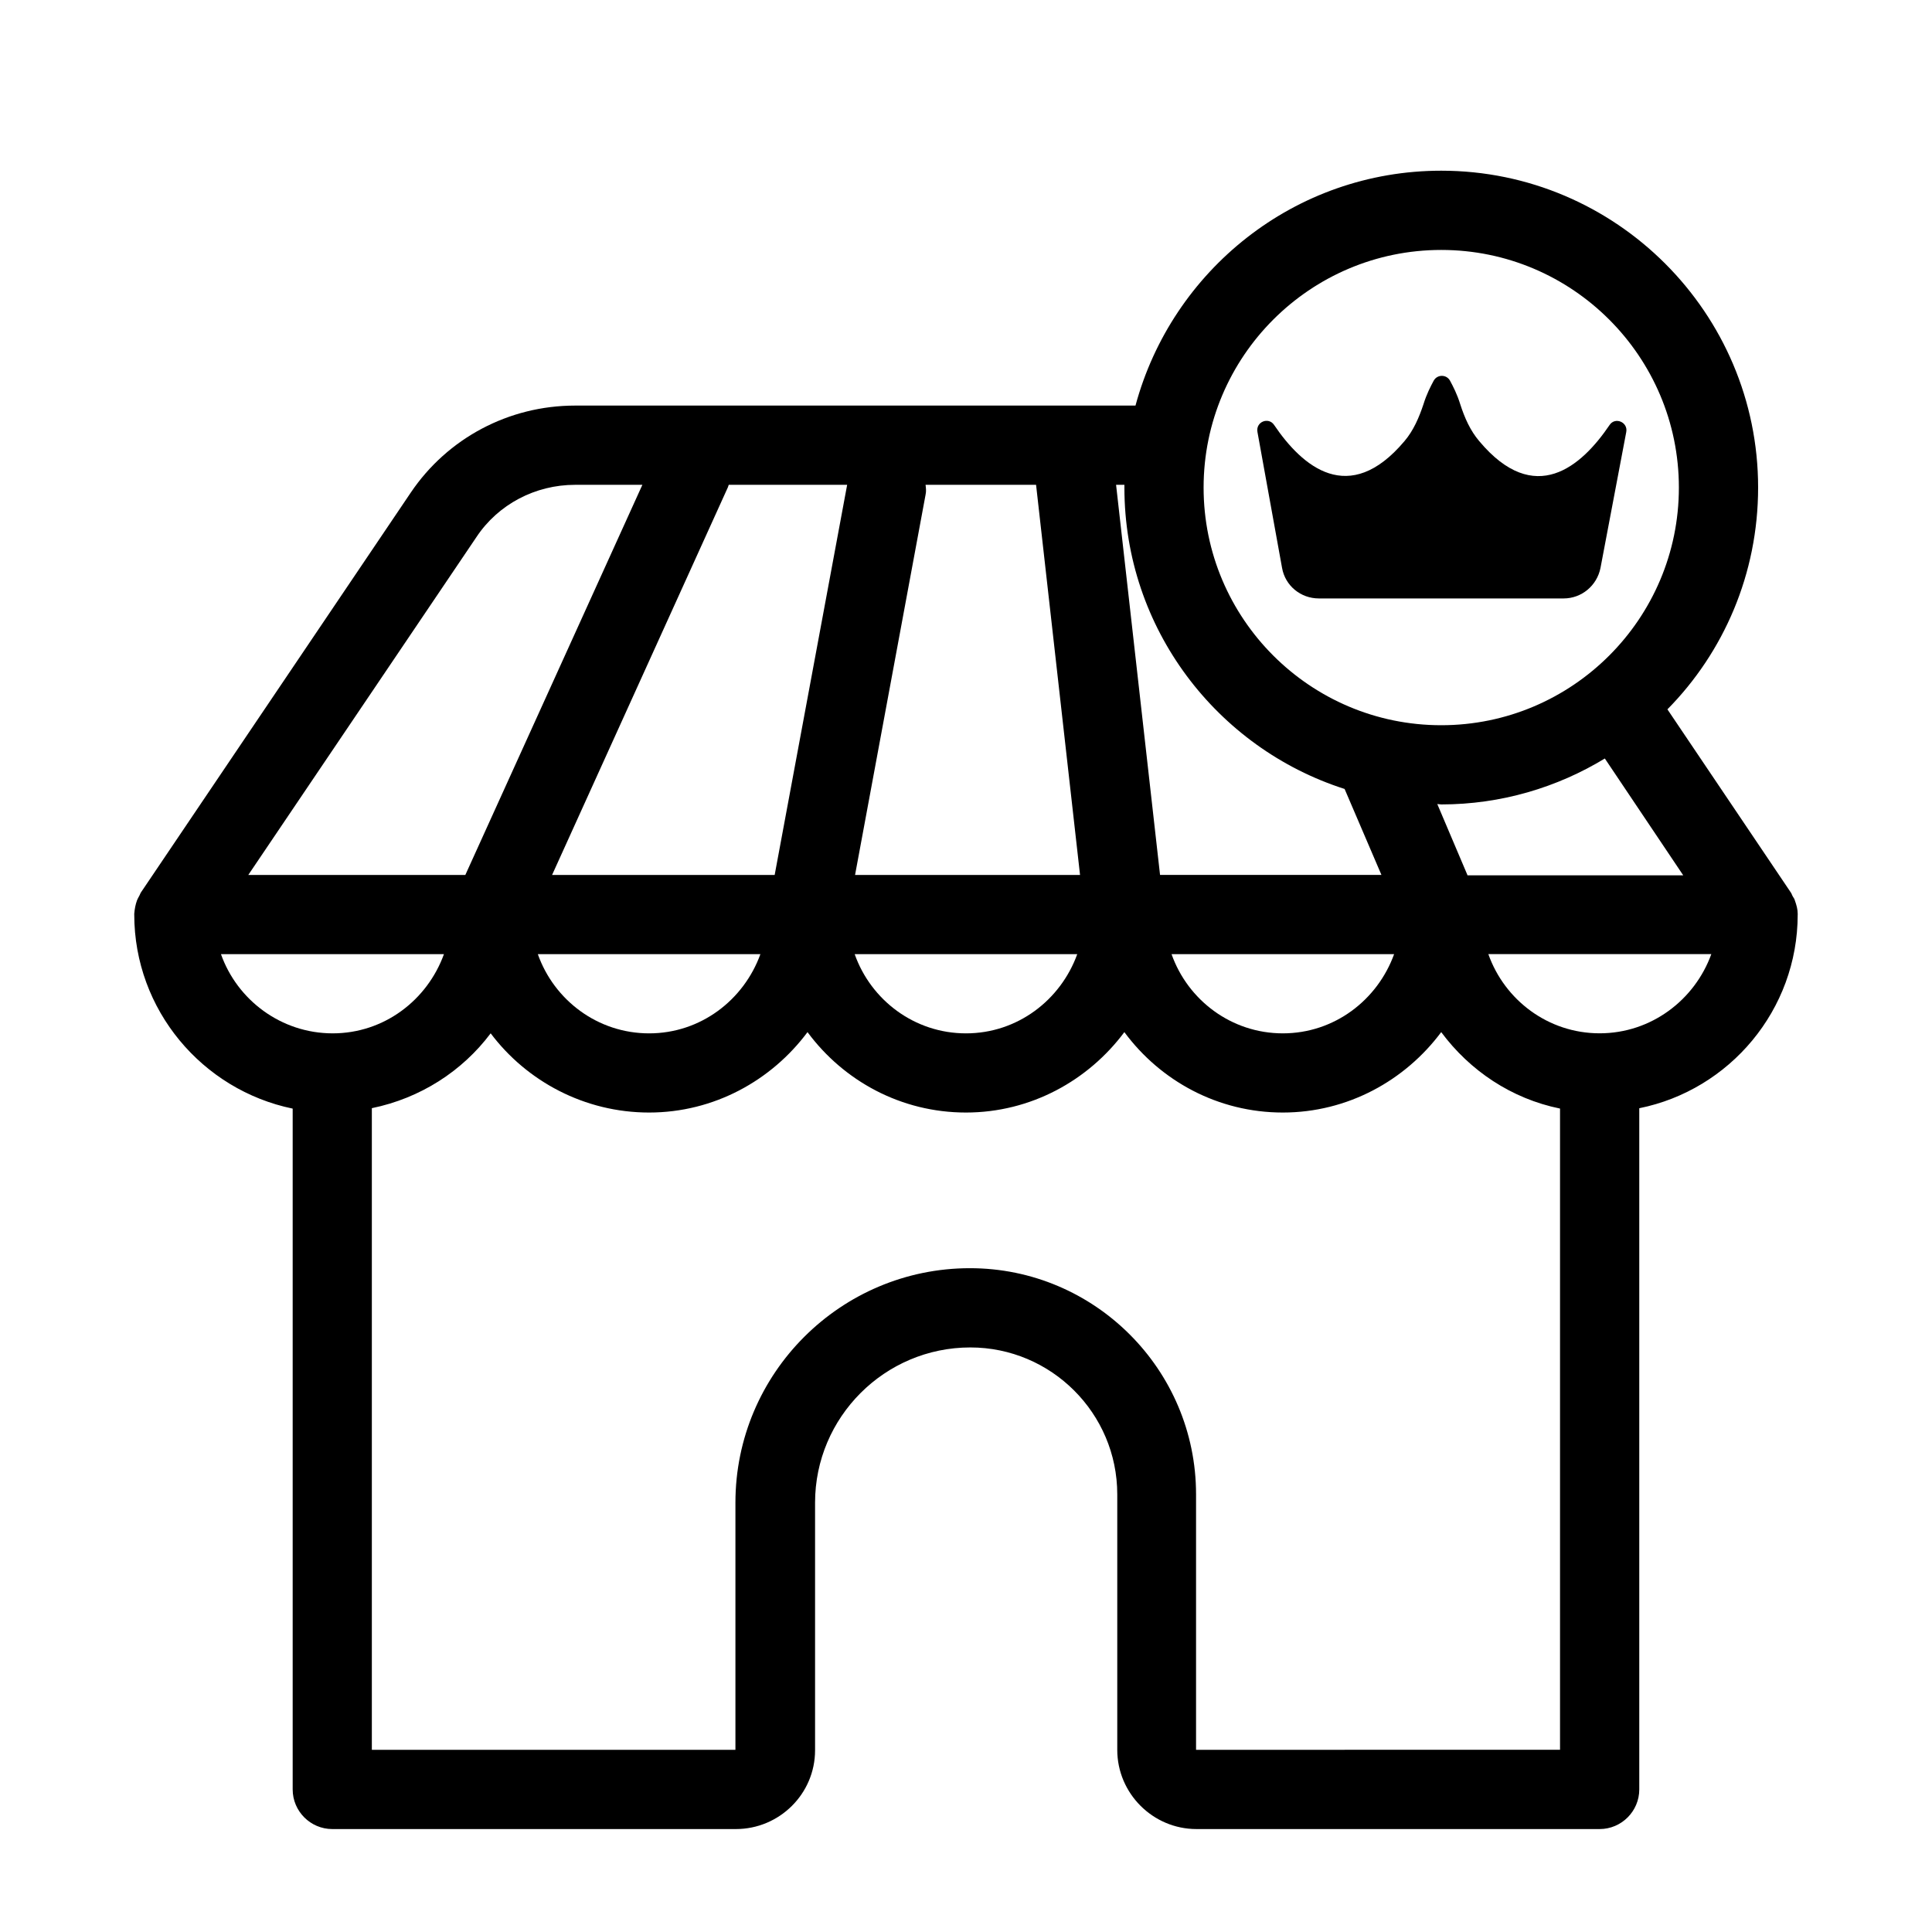 <?xml version="1.0" encoding="UTF-8"?>
<!-- Uploaded to: ICON Repo, www.iconrepo.com, Generator: ICON Repo Mixer Tools -->
<svg fill="#000000" width="800px" height="800px" version="1.1" viewBox="144 144 512 512" xmlns="http://www.w3.org/2000/svg">
 <g>
  <path d="m620.41 386.36v-0.211c0-1.156-0.316-2.309-0.734-3.465-0.105-0.418-0.316-0.734-0.523-1.051-0.211-0.316-0.316-0.734-0.523-1.051l-32.746-48.598c14.906-15.113 24.035-35.895 24.035-58.777 0-46.289-37.68-83.969-83.969-83.969-38.836 0-71.371 26.449-81.031 62.242l-148.52 0.004c-17.527 0-33.797 8.605-43.559 23.09l-71.477 105.91c-0.211 0.316-0.316 0.734-0.523 1.051-0.211 0.418-0.418 0.734-0.523 1.051-0.422 1.152-0.633 2.305-0.738 3.566v0.211c0 25.297 18.055 46.496 41.984 51.43v180.43c0 5.773 4.723 10.496 10.496 10.496h106.95c11.547 0 20.992-9.34 20.992-20.887v-65.602c0-22.672 18.473-41.145 41.145-41.145 21.41 0 38.941 17.422 38.941 38.941v67.699c0 11.547 9.445 20.992 20.992 20.992h106.85c5.773 0 10.496-4.723 10.496-10.496v-180.53c23.934-4.828 41.984-26.031 41.984-51.324zm-283.29-113.88h31.383l-19.207 103.39h-58.988l46.602-102.76c0.105-0.211 0.105-0.418 0.211-0.629zm52.164 0h29.285l11.652 103.39h-59.621l18.684-100.76c0.211-0.945 0.105-1.785 0-2.625zm-43.77 124.38c-4.41 12.176-15.848 20.992-29.492 20.992s-25.191-8.816-29.492-20.992zm83.969 0c-4.41 12.176-15.848 20.992-29.492 20.992s-25.191-8.816-29.492-20.992zm103.39-20.992-7.977-18.789c0.316 0 0.734 0.105 1.051 0.105 15.848 0 30.754-4.512 43.348-12.176l20.781 30.965-57.203-0.004zm-6.93-165.63c34.742 0 62.977 28.234 62.977 62.977 0 34.742-28.234 62.977-62.977 62.977-34.742 0-62.977-28.234-62.977-62.977 0.004-34.742 28.238-62.977 62.977-62.977zm-25.609 142.85 9.762 22.777h-58.672l-11.652-103.39h2.207v0.734c0 37.367 24.559 69.062 58.355 79.875zm13.121 43.77c-4.41 12.176-15.848 20.992-29.492 20.992s-25.191-8.816-29.492-20.992zm-243.2-110.52c5.773-8.711 15.641-13.855 26.137-13.855h17.844l-46.918 103.39h-57.52zm-67.699 110.52h59.094c-4.41 12.176-15.848 20.992-29.492 20.992-13.645-0.004-25.297-8.82-29.602-20.992zm258.41 210.86v-67.699c0-33.062-26.871-59.934-59.934-59.934-34.219 0-62.137 27.816-62.137 62.137v65.496h-96.352v-170.04c12.805-2.625 23.93-9.762 31.488-19.836 9.551 12.699 24.875 20.992 41.984 20.992 17.215 0 32.434-8.5 41.984-21.309 9.551 12.91 24.77 21.309 41.984 21.309s32.434-8.5 41.984-21.309c9.551 12.91 24.77 21.309 41.984 21.309s32.434-8.5 41.984-21.309c7.559 10.18 18.578 17.633 31.488 20.258v169.93zm106.95-189.88c-13.645 0-25.191-8.816-29.492-20.992h59.094c-4.41 12.176-15.957 20.992-29.602 20.992z"/>
  <path d="m483.76 294.51c0.84 4.723 4.934 8.082 9.762 8.082h64.863c4.723 0 8.816-3.359 9.762-8.082l6.824-36c0.523-2.625-2.938-4.094-4.41-1.891-7.453 11.02-19.836 21.832-34.531 4.305-2.414-2.832-3.883-6.191-5.039-9.762-0.84-2.731-1.891-4.723-2.731-6.297-0.945-1.68-3.359-1.68-4.305 0-0.84 1.574-1.891 3.57-2.731 6.297-1.156 3.465-2.625 6.926-5.039 9.762-14.695 17.422-27.078 6.719-34.531-4.305-1.469-2.203-4.934-0.84-4.41 1.891z"/>
 </g>
</svg>